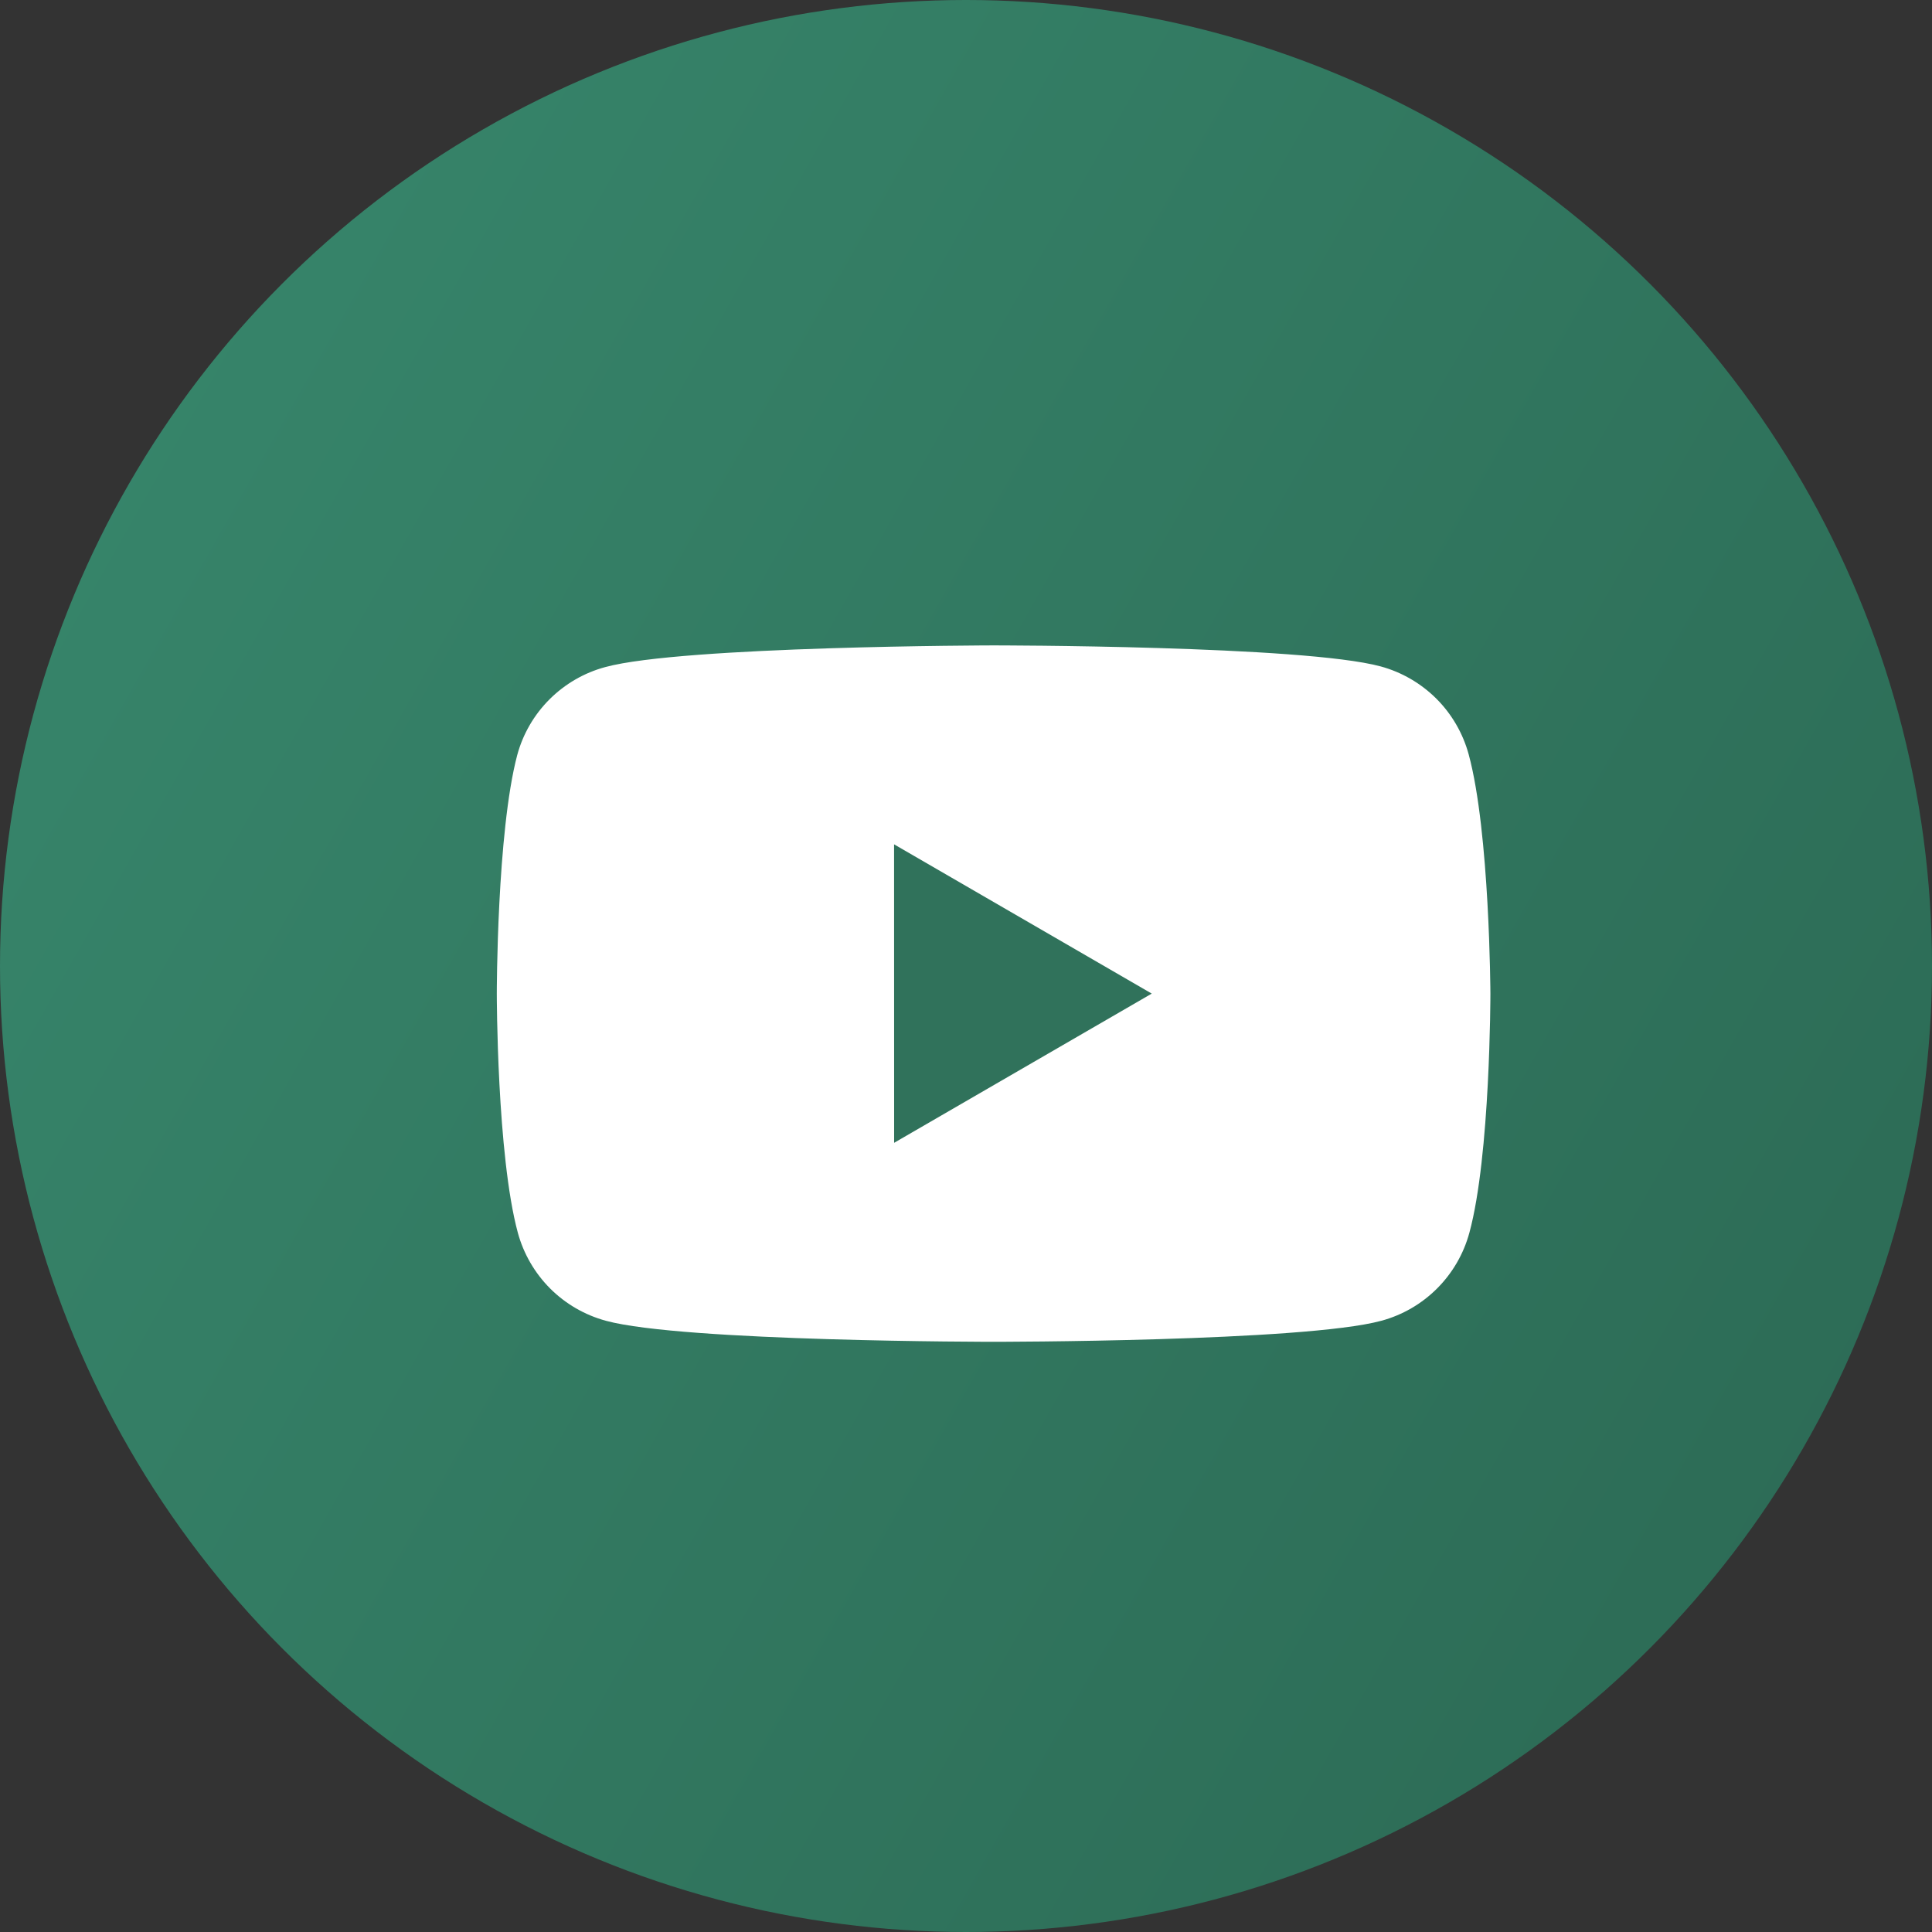 <?xml version="1.0" encoding="UTF-8"?> <svg xmlns="http://www.w3.org/2000/svg" width="35" height="35" viewBox="0 0 35 35" fill="none"><rect x="0" y="0" width="35" height="35" fill="#333333" stroke="none"/> <circle cx="17.5" cy="17.5" r="17.5" fill="url(#paint0_linear_69_4881)"></circle> <path d="M26.607 13.668C26.503 13.286 26.302 12.938 26.022 12.658C25.742 12.379 25.395 12.177 25.013 12.073C23.615 11.692 17.989 11.692 17.989 11.692C17.989 11.692 12.362 11.703 10.964 12.085C10.582 12.188 10.235 12.39 9.955 12.669C9.675 12.949 9.473 13.297 9.37 13.679C9 15.077 9 18 9 18C9 18 9 20.923 9.381 22.332C9.485 22.714 9.687 23.062 9.966 23.342C10.246 23.622 10.594 23.823 10.976 23.927C12.374 24.308 18 24.308 18 24.308C18 24.308 23.626 24.308 25.024 23.927C25.406 23.824 25.754 23.622 26.034 23.342C26.314 23.062 26.515 22.715 26.619 22.333C27 20.935 27 18 27 18C27 18 26.989 15.077 26.607 13.668Z" fill="white"></path> <path d="M16.198 20.703L20.865 18L16.197 15.296L16.198 20.703Z" fill="#30725B"></path> <defs> <linearGradient id="paint0_linear_69_4881" x1="0" y1="0" x2="41.617" y2="23.583" gradientUnits="userSpaceOnUse"> <stop stop-color="#38886D"></stop> <stop offset="1" stop-color="#2B6853"></stop> </linearGradient> </defs> </svg> 